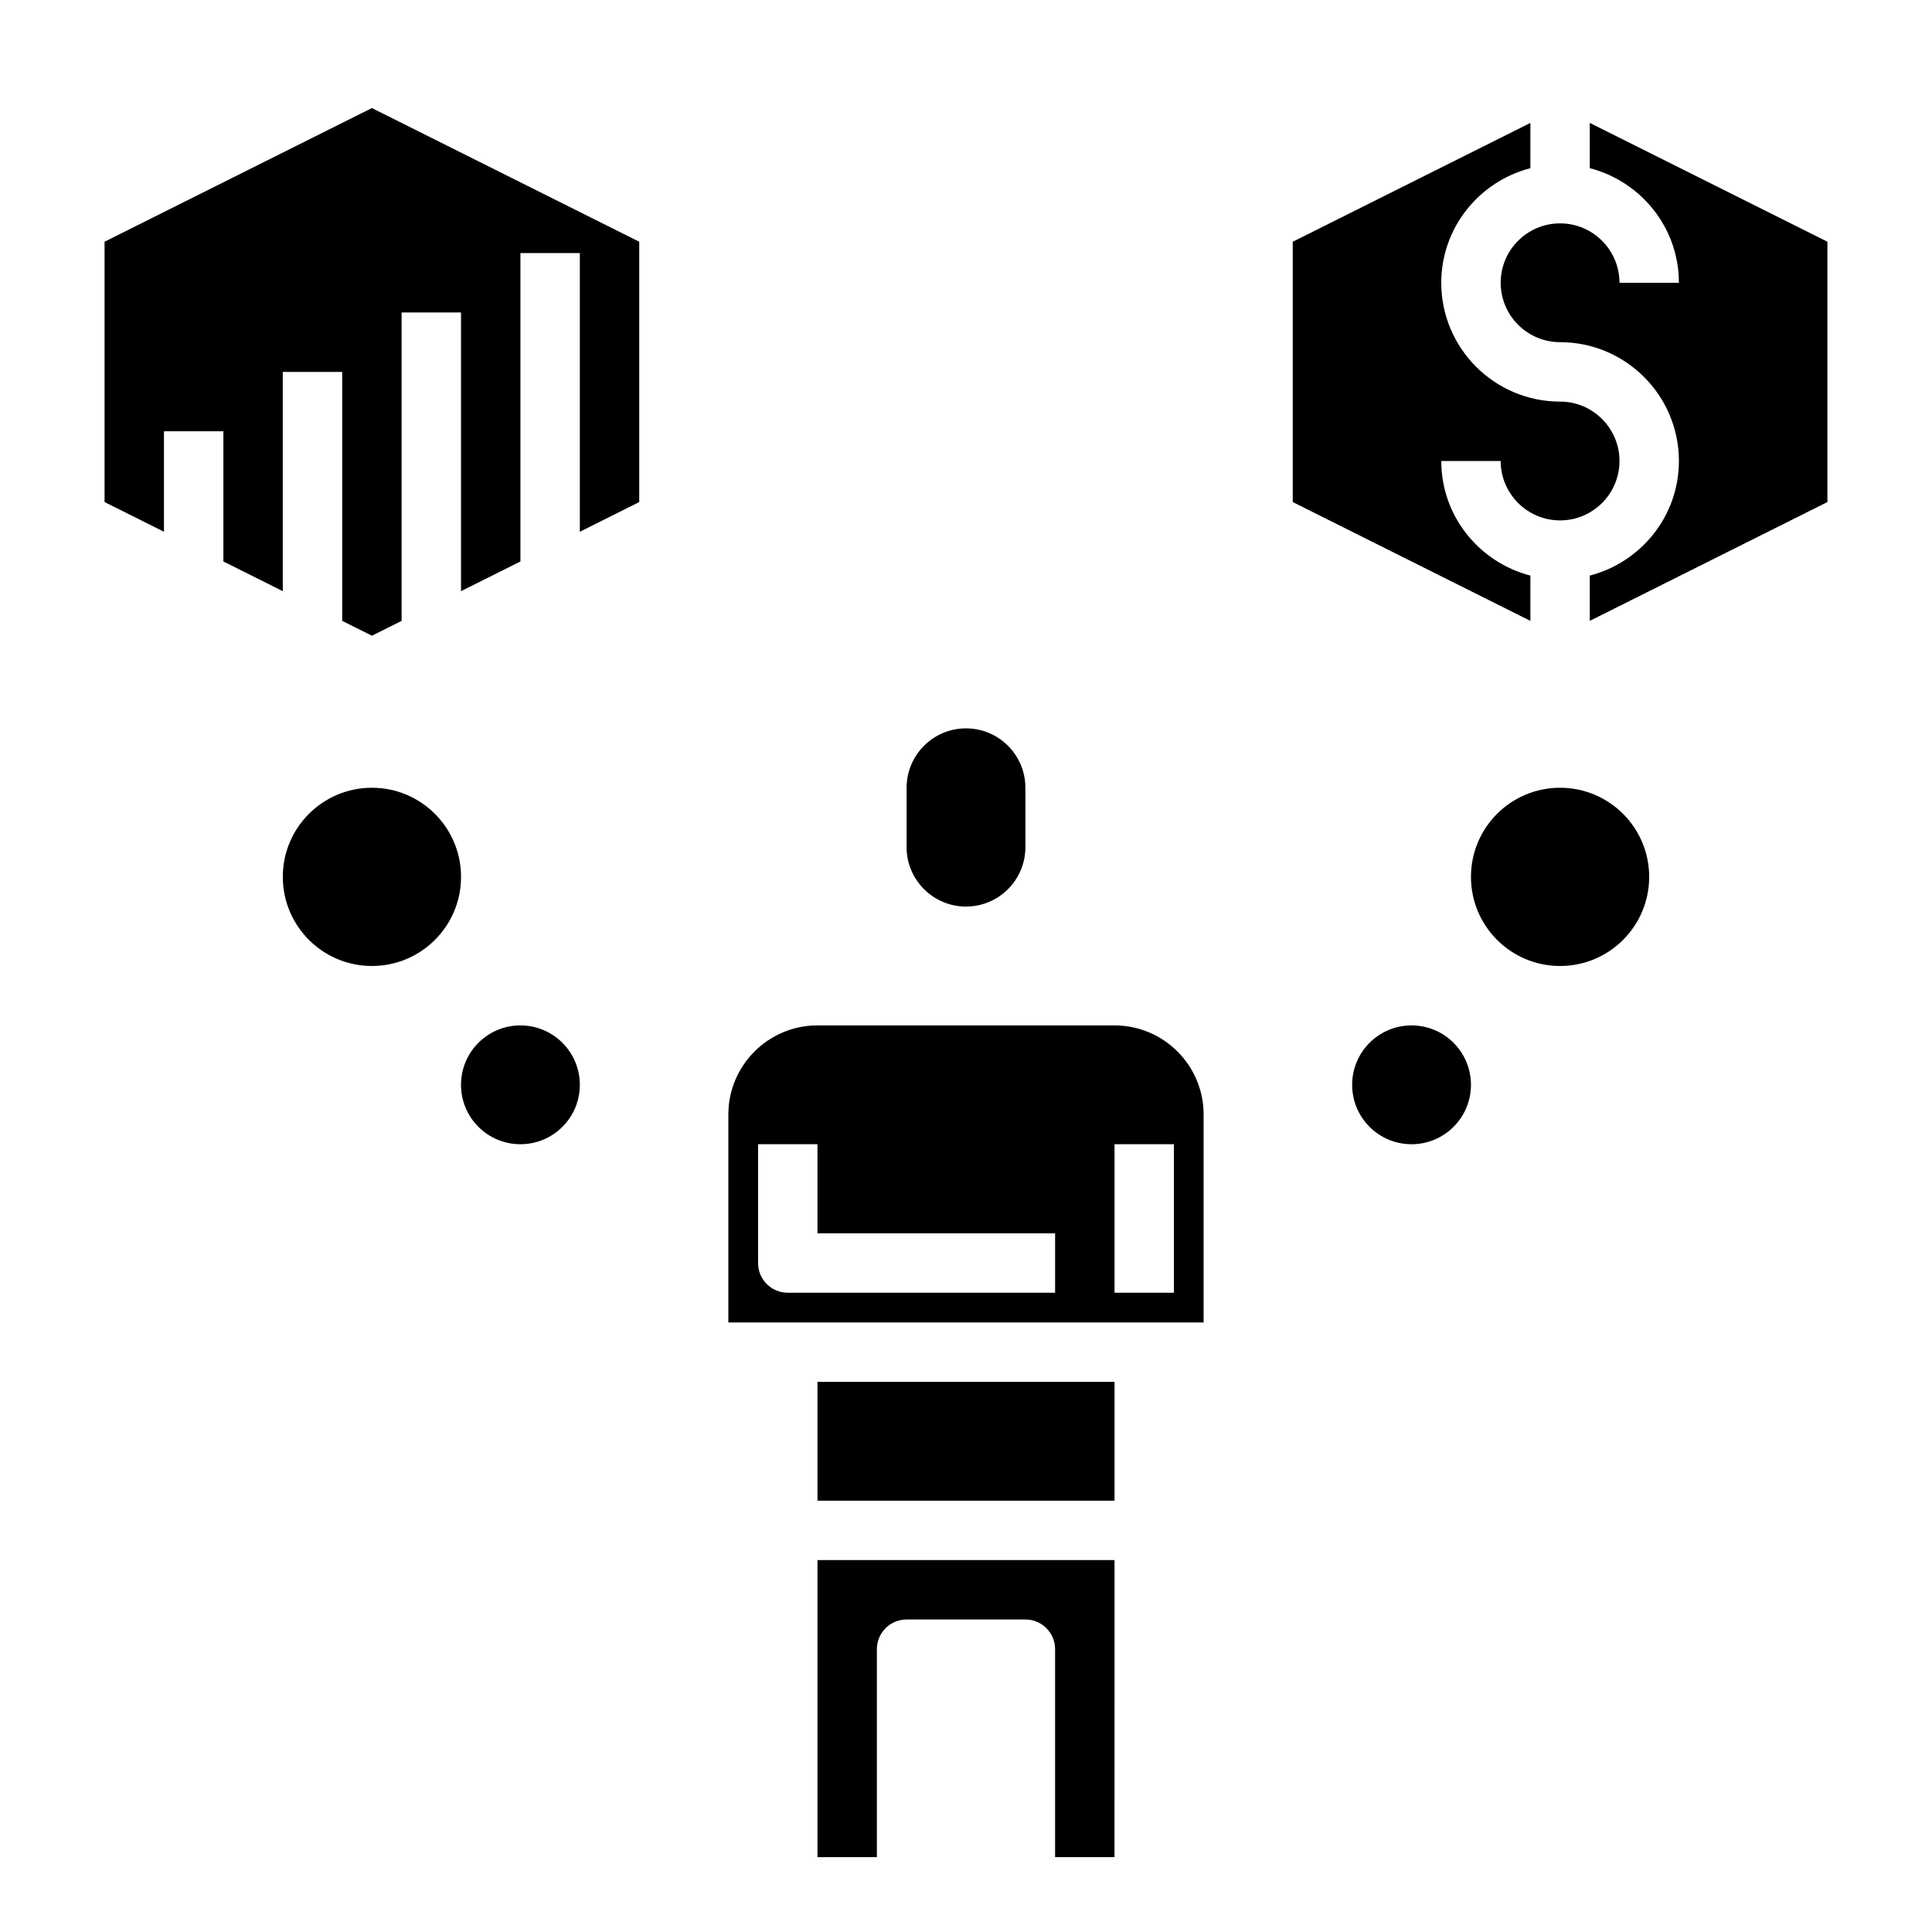 <?xml version="1.0" encoding="UTF-8"?>
<!-- Uploaded to: SVG Repo, www.svgrepo.com, Generator: SVG Repo Mixer Tools -->
<svg fill="#000000" width="800px" height="800px" version="1.1" viewBox="144 144 512 512" xmlns="http://www.w3.org/2000/svg">
 <g>
  <path d="m439.36 415.74h-78.723c-13.02 0-23.617 10.598-23.617 23.617v55.105h125.95v-55.105c0.004-13.02-10.594-23.617-23.613-23.617zm-15.746 70.848h-70.848c-4.352 0-7.871-3.519-7.871-7.871v-31.488h15.742v23.617h62.977zm31.488 0h-15.742v-39.359h15.742z"/>
  <path d="m360.64 510.21h78.719v31.488h-78.719z"/>
  <path d="m360.64 636.16h15.742v-55.105c0-4.352 3.519-7.871 7.871-7.871h31.488c4.352 0 7.871 3.519 7.871 7.871v55.105h15.742l0.008-78.723h-78.723z"/>
  <path d="m400 384.25c8.684 0 15.742-7.062 15.742-15.742v-15.742c0-8.684-7.062-15.742-15.742-15.742-8.684 0-15.742 7.062-15.742 15.742v15.742c-0.004 8.68 7.059 15.742 15.742 15.742z"/>
  <path d="m549.57 296.54c-13.547-3.519-23.617-15.734-23.617-30.371h15.742c0 8.684 7.062 15.742 15.742 15.742 8.684 0 15.742-7.062 15.742-15.742 0-8.684-7.062-15.742-15.742-15.742-17.367 0-31.488-14.121-31.488-31.488 0-14.633 10.066-26.852 23.617-30.371l0.004-11.996-62.977 31.488v68.992l62.977 31.488z"/>
  <path d="m565.31 176.57v11.996c13.547 3.519 23.613 15.738 23.613 30.371h-15.742c0-8.684-7.062-15.742-15.742-15.742-8.684 0-15.742 7.062-15.742 15.742 0 8.684 7.062 15.742 15.742 15.742 17.367 0 31.488 14.121 31.488 31.488 0 14.633-10.066 26.852-23.617 30.371v11.996l62.977-31.488v-68.988z"/>
  <path d="m533.82 431.49c0 8.695-7.051 15.742-15.746 15.742s-15.742-7.047-15.742-15.742c0-8.695 7.047-15.746 15.742-15.746s15.746 7.051 15.746 15.746"/>
  <path d="m581.05 376.38c0 13.043-10.574 23.617-23.617 23.617s-23.613-10.574-23.613-23.617c0-13.043 10.57-23.617 23.613-23.617s23.617 10.574 23.617 23.617"/>
  <path d="m171.71 208.06v68.992l15.742 7.871v-26.625h15.746v34.496l15.742 7.871v-58.109h15.746v65.984l7.871 3.934 7.871-3.934v-81.73h15.746v73.855l15.742-7.871v-81.727h15.746v73.855l15.742-7.871v-68.992l-70.848-35.422z"/>
  <path d="m297.66 431.49c0 8.695-7.051 15.742-15.746 15.742-8.695 0-15.742-7.047-15.742-15.742 0-8.695 7.047-15.746 15.742-15.746 8.695 0 15.746 7.051 15.746 15.746"/>
  <path d="m266.18 376.38c0 13.043-10.574 23.617-23.617 23.617-13.043 0-23.617-10.574-23.617-23.617 0-13.043 10.574-23.617 23.617-23.617 13.043 0 23.617 10.574 23.617 23.617"/>
 </g>
</svg>